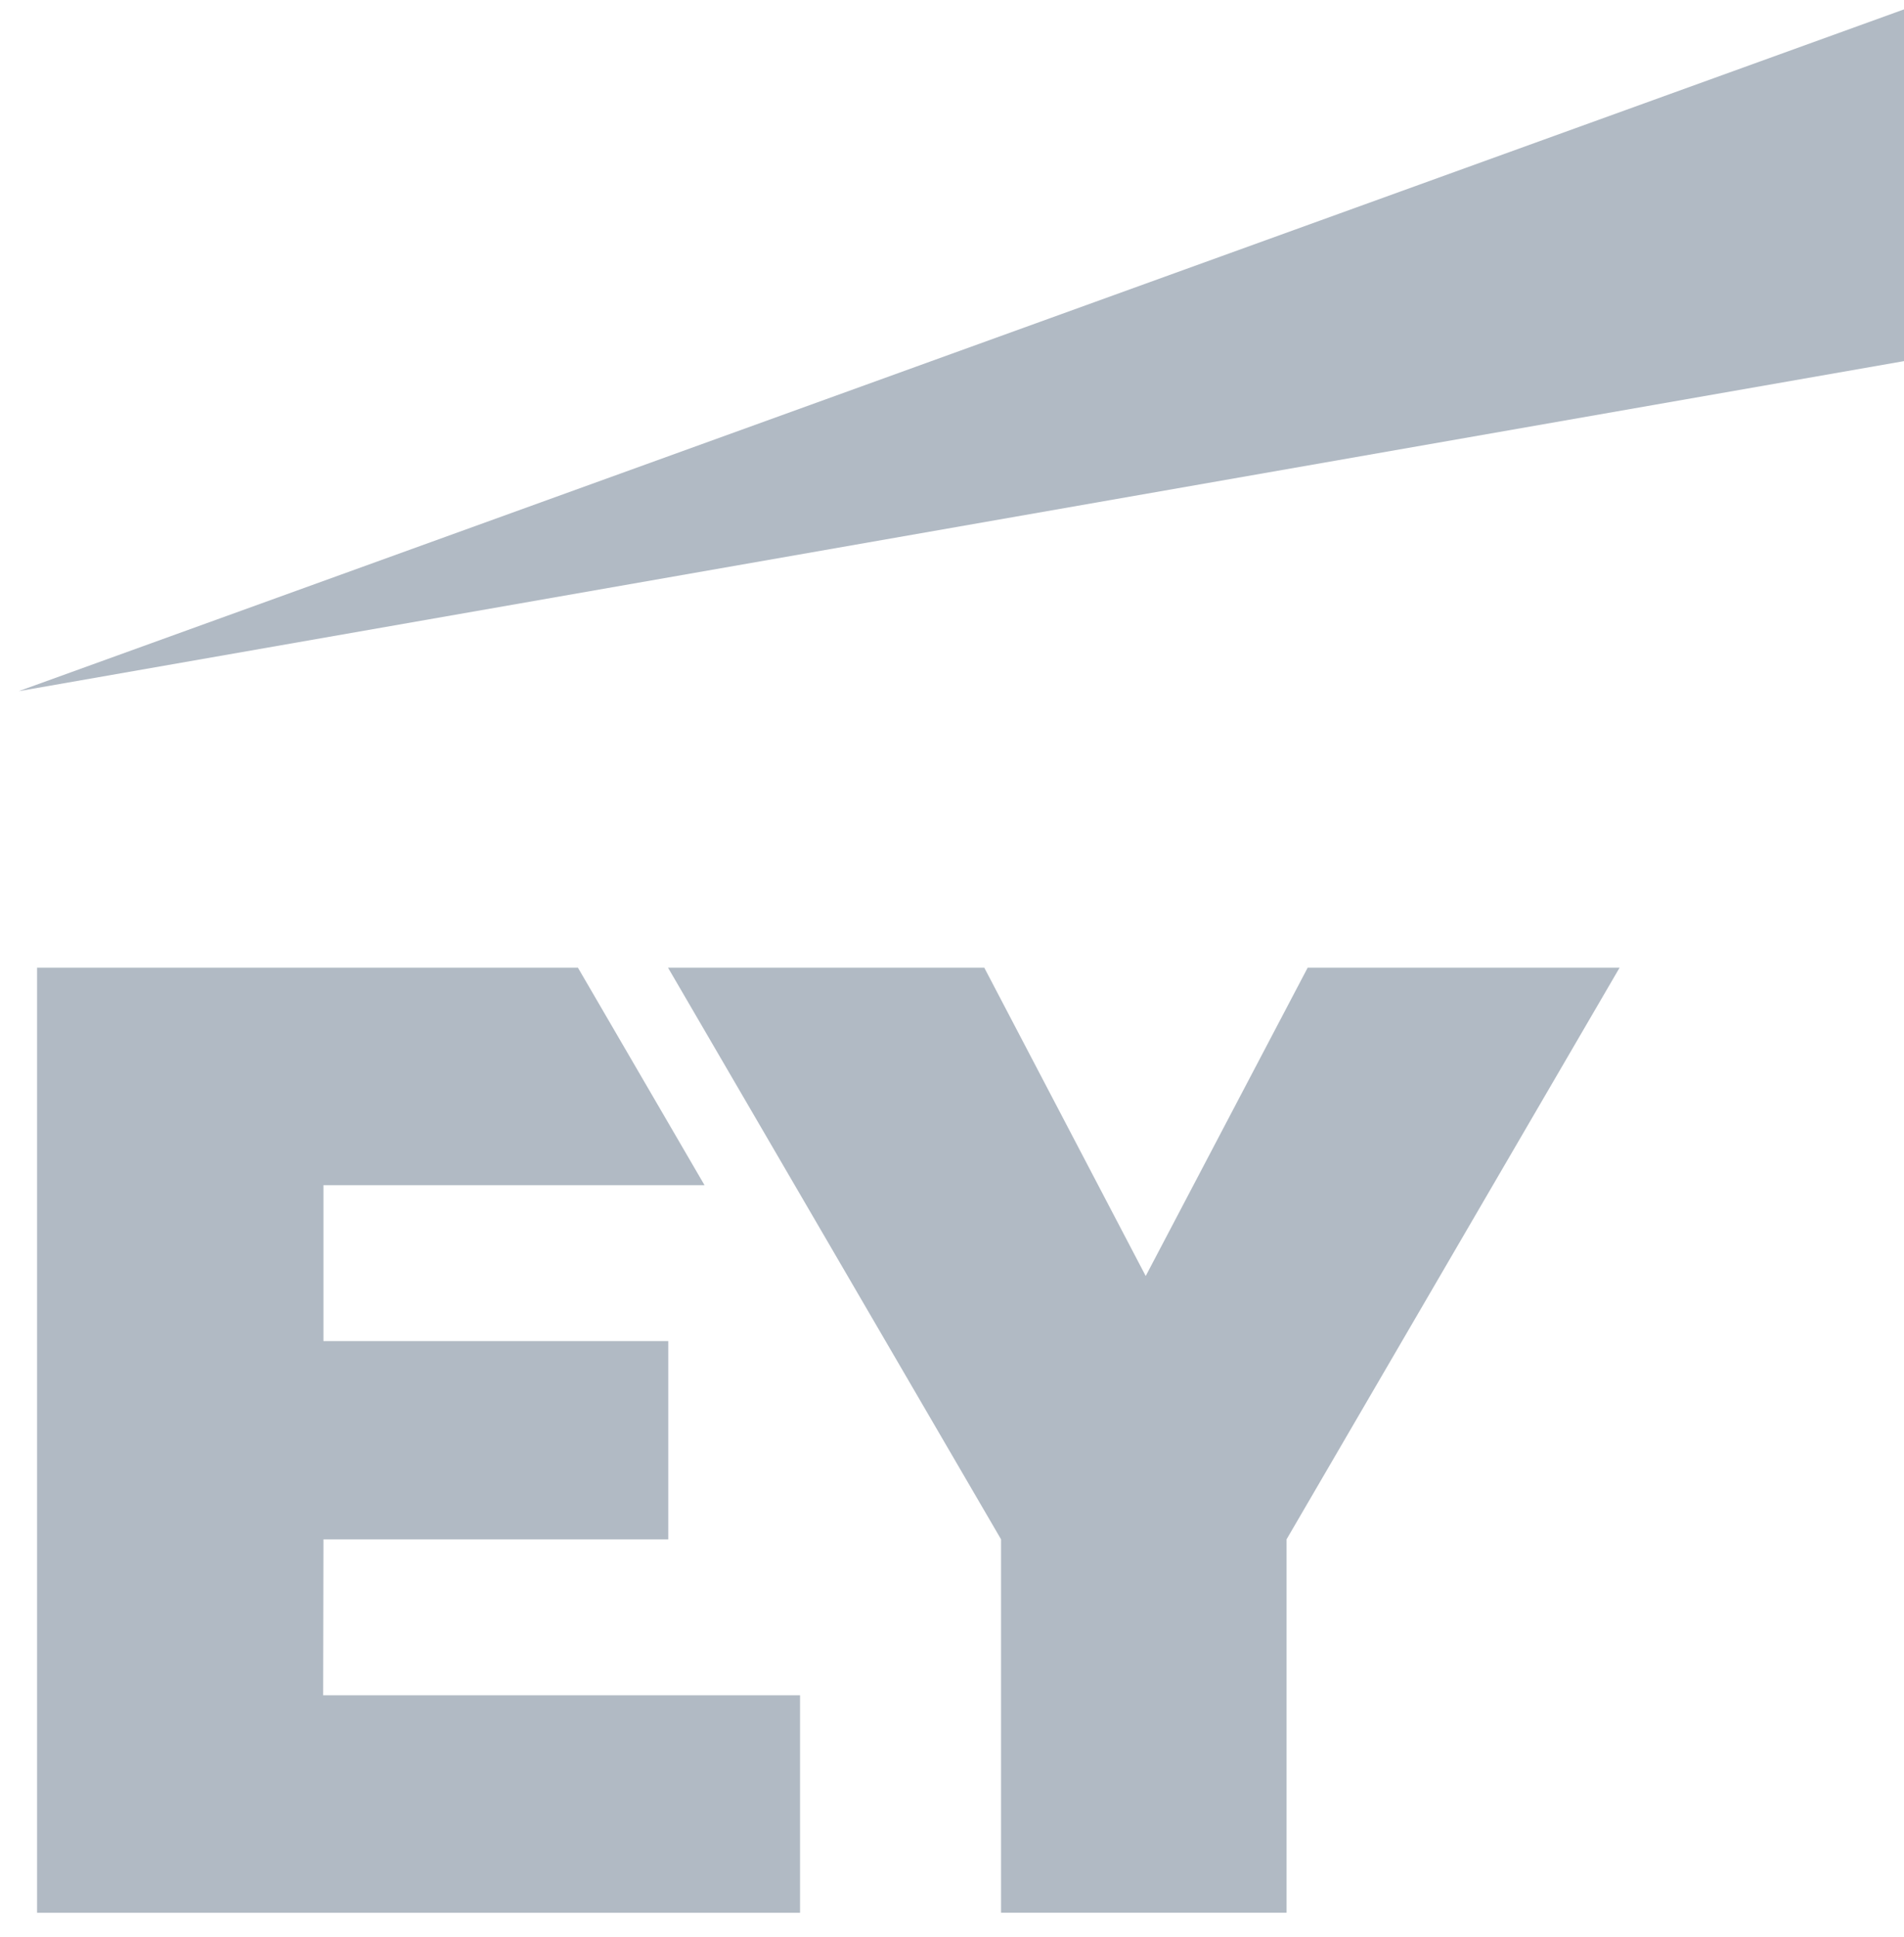 <svg fill="none" height="59" viewBox="0 0 58 59" width="58" xmlns="http://www.w3.org/2000/svg" xmlns:xlink="http://www.w3.org/1999/xlink"><clipPath id="a"><path d="m.569.286h57.431v57.974h-57.431z"/></clipPath><g clip-path="url(#a)" clip-rule="evenodd" fill="#b1bac4" fill-rule="evenodd"><path d="m9.844 51.636h14.527v6.624h-23.242v-28.786h16.476l3.856 6.624h-11.608v4.75h10.504v6.038h-10.504zm29.991-22.163-4.934 9.392-4.918-9.392h-9.634l10.145 17.412v11.374h8.698v-11.374l10.145-17.412z"/><path d="m58 10.999v-10.713l-57.431 20.766z"/></g></svg>